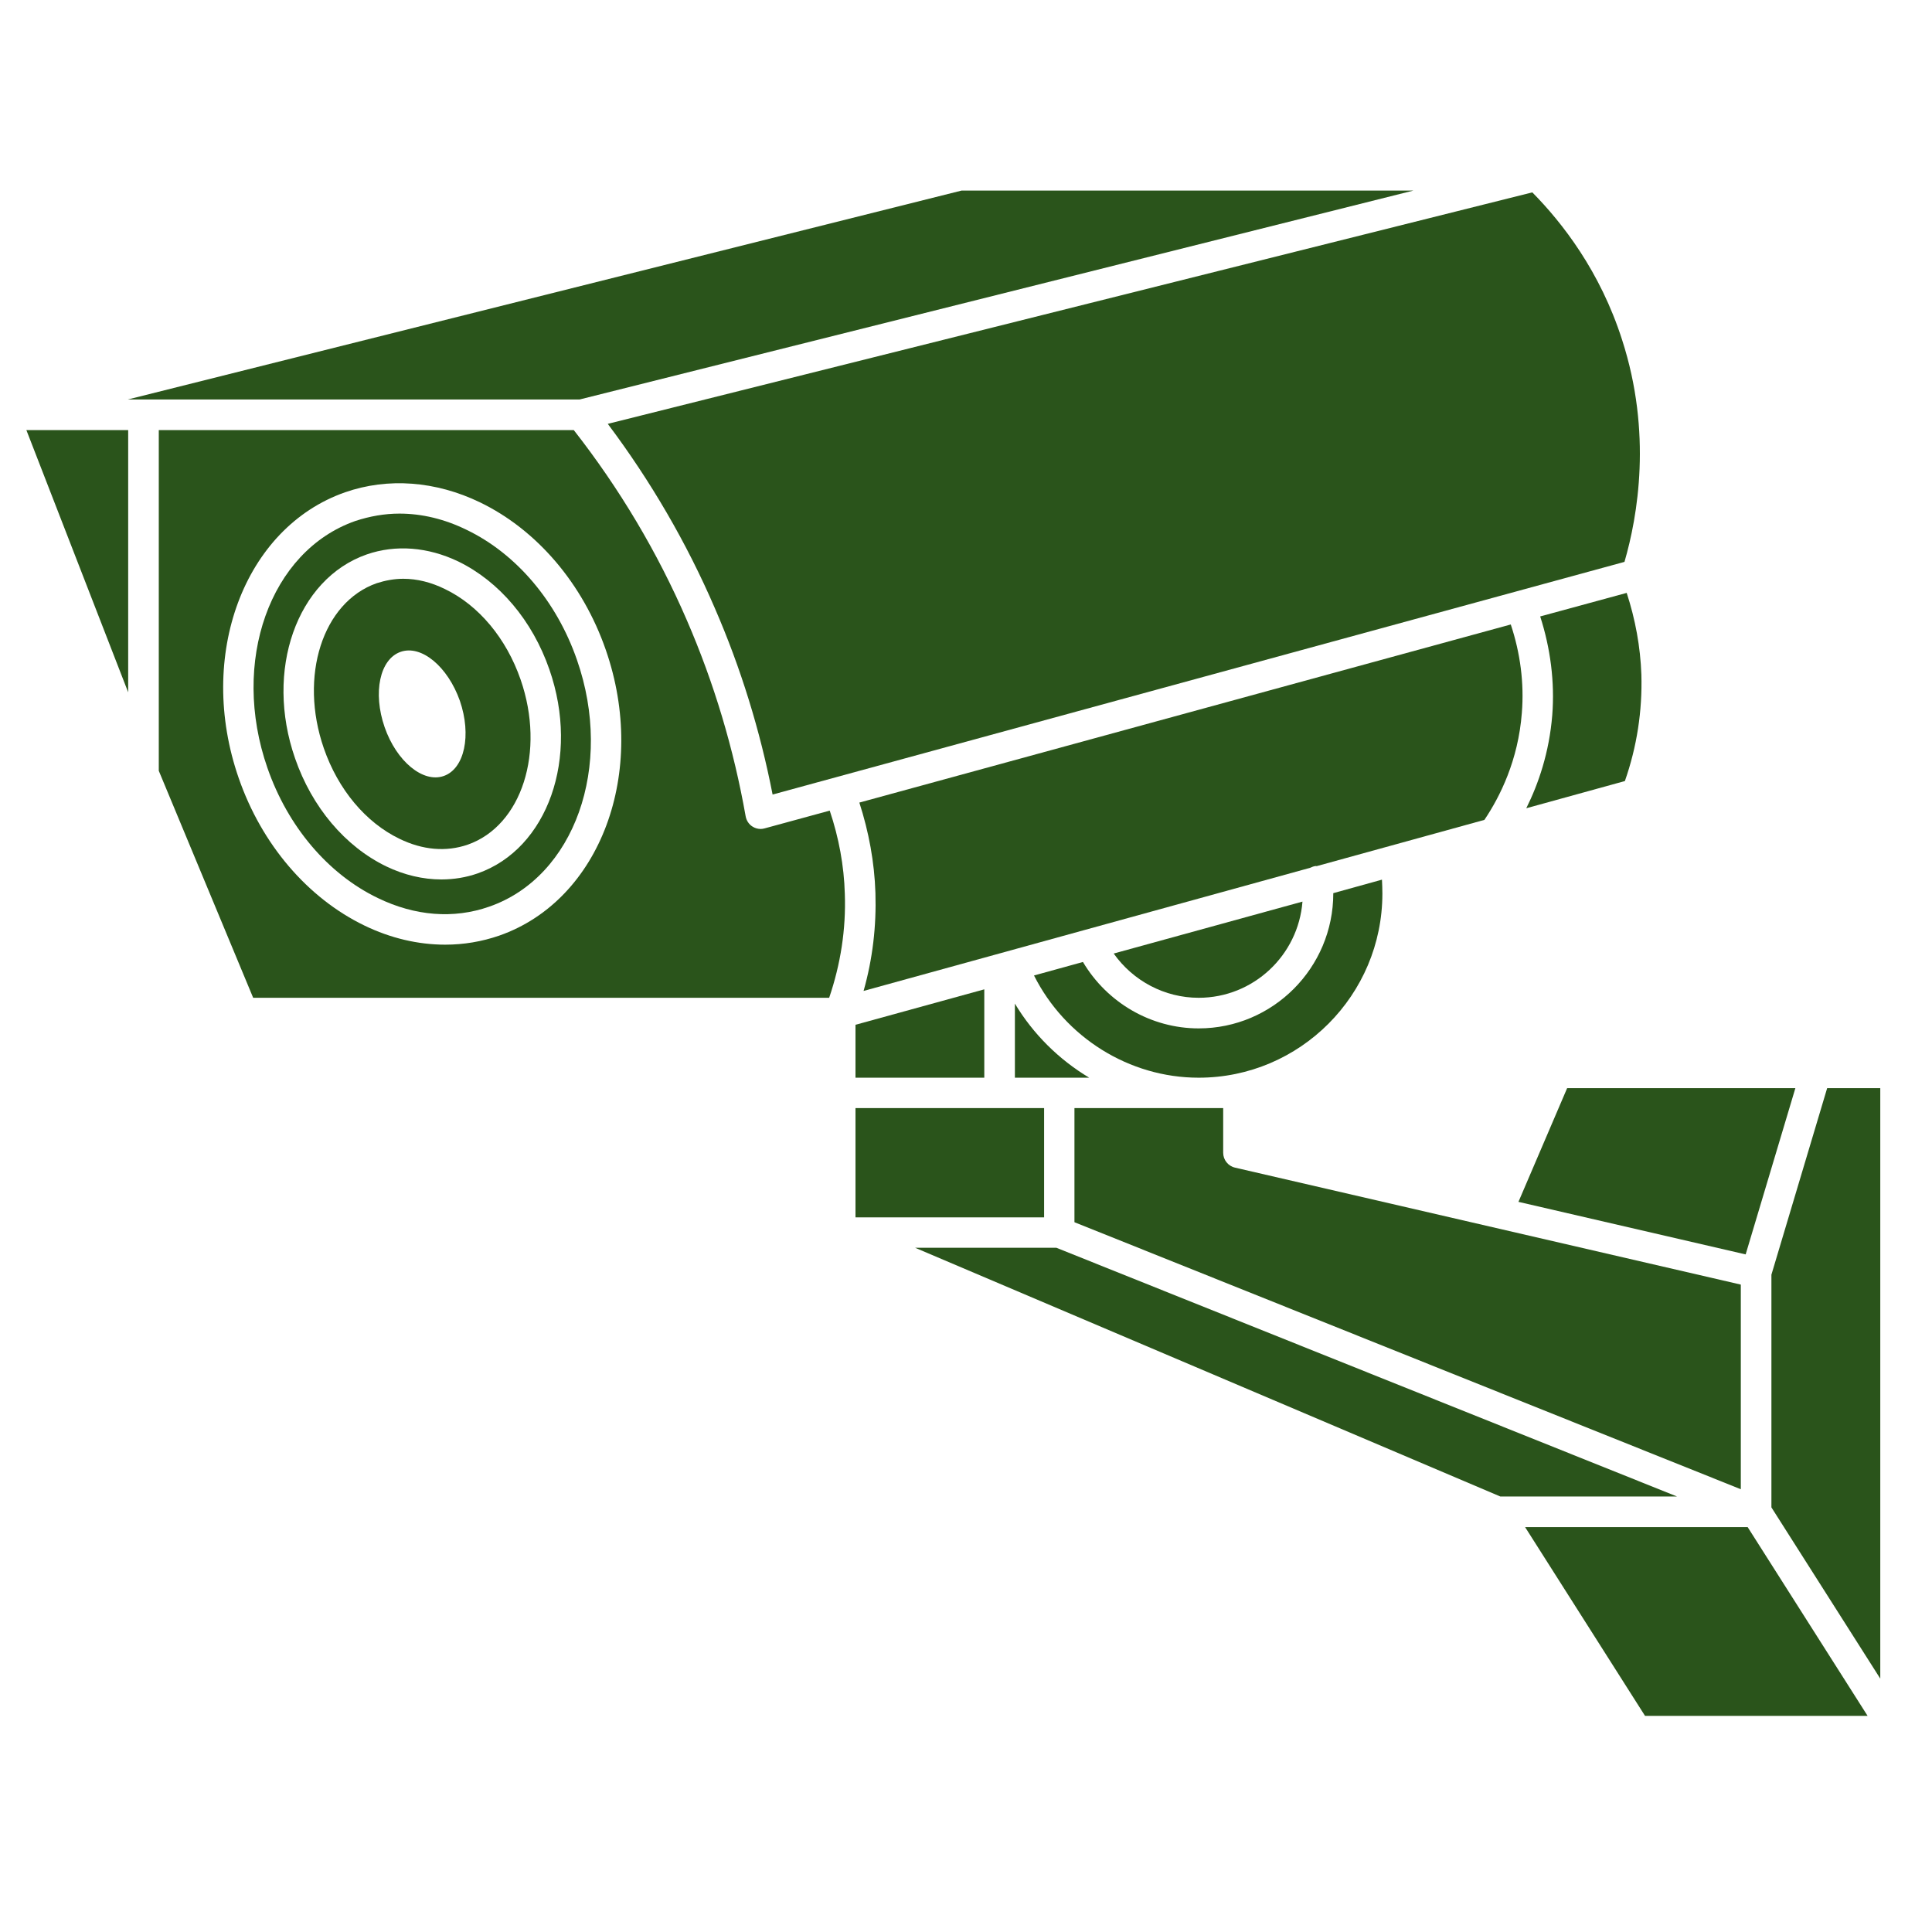 <svg xmlns="http://www.w3.org/2000/svg" xmlns:xlink="http://www.w3.org/1999/xlink" width="50" zoomAndPan="magnify" viewBox="0 0 37.5 37.5" height="50" preserveAspectRatio="xMidYMid meet" version="1.0"><defs><clipPath id="bdd8048180"><path d="M 11 3.699 L 32 3.699 L 32 16 L 11 16 Z M 11 3.699 " clip-rule="nonzero"/></clipPath><clipPath id="c5bf2c3495"><path d="M 2 3.699 L 28 3.699 L 28 8 L 2 8 Z M 2 3.699 " clip-rule="nonzero"/></clipPath><clipPath id="b28ebc5de9"><path d="M 0.453 8 L 3 8 L 3 14 L 0.453 14 Z M 0.453 8 " clip-rule="nonzero"/></clipPath><clipPath id="8d4af19471"><path d="M 34 21 L 36.719 21 L 36.719 33 L 34 33 Z M 34 21 " clip-rule="nonzero"/></clipPath><clipPath id="ef2f5e6e6d"><path d="M 29 29 L 36.719 29 L 36.719 33.305 L 29 33.305 Z M 29 29 " clip-rule="nonzero"/></clipPath></defs><path fill="#2a541b" d="M 29.895 11.965 C 30.094 12.582 30.18 13.238 30.129 13.883 C 30.07 14.605 29.863 15.211 29.625 15.688 L 31.539 15.16 C 31.773 14.492 31.879 13.797 31.859 13.094 C 31.84 12.555 31.742 12.023 31.574 11.508 Z M 29.895 11.965 " fill-opacity="1" fill-rule="nonzero"/><g clip-path="url(#bdd8048180)"><path fill="#2a541b" d="M 13.875 11.805 C 14.379 12.965 14.754 14.18 14.996 15.422 L 31.531 10.906 C 31.789 10.02 32.07 8.402 31.484 6.594 C 31.059 5.266 30.324 4.324 29.742 3.734 L 11.797 8.227 C 12.629 9.336 13.328 10.535 13.875 11.805 Z M 13.875 11.805 " fill-opacity="1" fill-rule="nonzero"/></g><g clip-path="url(#c5bf2c3495)"><path fill="#2a541b" d="M 27.434 3.699 L 18.664 3.699 L 2.48 7.754 L 11.25 7.754 Z M 27.434 3.699 " fill-opacity="1" fill-rule="nonzero"/></g><path fill="#2a541b" d="M 34.848 21.121 L 30.418 21.121 L 29.473 23.328 L 33.883 24.348 Z M 34.848 21.121 " fill-opacity="1" fill-rule="nonzero"/><g clip-path="url(#b28ebc5de9)"><path fill="#2a541b" d="M 2.488 13.438 L 2.488 8.348 L 0.512 8.348 Z M 2.488 13.438 " fill-opacity="1" fill-rule="nonzero"/></g><path fill="#2a541b" d="M 25.543 16.809 C 25.547 16.809 25.551 16.812 25.555 16.812 L 28.812 15.914 C 29.117 15.461 29.469 14.754 29.539 13.836 C 29.586 13.258 29.508 12.672 29.324 12.121 L 16.68 15.578 C 16.863 16.145 16.973 16.734 16.992 17.332 C 17.012 17.977 16.938 18.613 16.762 19.234 L 25.43 16.844 C 25.465 16.828 25.5 16.812 25.543 16.809 Z M 25.543 16.809 " fill-opacity="1" fill-rule="nonzero"/><path fill="#2a541b" d="M 21.02 18.672 L 20.07 18.934 C 20.672 20.133 21.914 20.918 23.266 20.918 C 25.234 20.918 26.832 19.312 26.832 17.344 C 26.832 17.254 26.828 17.164 26.824 17.074 L 25.879 17.336 C 25.879 17.336 25.879 17.34 25.879 17.34 C 25.879 18.785 24.707 19.961 23.266 19.961 C 22.34 19.961 21.488 19.461 21.02 18.672 Z M 21.02 18.672 " fill-opacity="1" fill-rule="nonzero"/><path fill="#2a541b" d="M 33.789 24.934 L 23.973 22.664 C 23.836 22.633 23.742 22.512 23.742 22.375 L 23.742 21.508 L 20.855 21.508 L 20.855 23.723 L 33.789 28.906 Z M 33.789 24.934 " fill-opacity="1" fill-rule="nonzero"/><path fill="#2a541b" d="M 25.281 17.5 L 21.617 18.508 C 21.992 19.039 22.605 19.367 23.266 19.367 C 24.328 19.367 25.199 18.543 25.281 17.5 Z M 25.281 17.5 " fill-opacity="1" fill-rule="nonzero"/><path fill="#2a541b" d="M 21.141 20.918 C 20.555 20.566 20.055 20.074 19.699 19.48 L 19.699 20.918 Z M 21.141 20.918 " fill-opacity="1" fill-rule="nonzero"/><path fill="#2a541b" d="M 16.605 20.918 L 19.105 20.918 L 19.105 19.203 L 16.605 19.891 Z M 16.605 20.918 " fill-opacity="1" fill-rule="nonzero"/><path fill="#2a541b" d="M 14.844 16.078 C 14.816 16.086 14.789 16.09 14.766 16.09 C 14.707 16.09 14.652 16.074 14.605 16.043 C 14.535 16 14.488 15.926 14.473 15.844 C 14.242 14.535 13.859 13.254 13.332 12.039 C 12.762 10.719 12.023 9.48 11.137 8.348 L 3.082 8.348 L 3.082 14.961 L 4.914 19.367 L 16.094 19.367 C 16.316 18.715 16.422 18.039 16.398 17.352 C 16.383 16.801 16.281 16.258 16.105 15.734 Z M 9.691 18.16 C 9.352 18.277 9 18.336 8.641 18.336 C 8.117 18.336 7.582 18.211 7.074 17.965 C 5.969 17.43 5.078 16.387 4.633 15.102 C 3.809 12.73 4.734 10.242 6.699 9.555 C 7.531 9.266 8.457 9.336 9.316 9.75 C 10.422 10.285 11.312 11.328 11.758 12.613 C 12.582 14.984 11.656 17.473 9.691 18.16 Z M 9.691 18.16 " fill-opacity="1" fill-rule="nonzero"/><path fill="#2a541b" d="M 20.504 24.219 L 17.762 24.219 L 29.121 29.047 L 32.551 29.047 Z M 20.504 24.219 " fill-opacity="1" fill-rule="nonzero"/><path fill="#2a541b" d="M 16.605 21.508 L 20.266 21.508 L 20.266 23.629 L 16.605 23.629 Z M 16.605 21.508 " fill-opacity="1" fill-rule="nonzero"/><g clip-path="url(#8d4af19471)"><path fill="#2a541b" d="M 35.465 21.121 L 34.383 24.742 L 34.383 29.258 L 36.496 32.582 L 36.496 21.121 Z M 35.465 21.121 " fill-opacity="1" fill-rule="nonzero"/></g><g clip-path="url(#ef2f5e6e6d)"><path fill="#2a541b" d="M 29.602 29.641 L 31.93 33.305 L 36.25 33.305 L 33.922 29.641 Z M 29.602 29.641 " fill-opacity="1" fill-rule="nonzero"/></g><path fill="#2a541b" d="M 8.637 11.434 C 8.367 11.301 8.094 11.234 7.828 11.234 C 7.652 11.234 7.48 11.266 7.312 11.32 C 6.262 11.688 5.801 13.125 6.285 14.523 C 6.562 15.324 7.098 15.965 7.754 16.281 C 8.203 16.5 8.66 16.539 9.078 16.395 C 10.129 16.027 10.59 14.59 10.105 13.191 C 9.828 12.391 9.293 11.75 8.637 11.434 Z M 8.613 15.062 C 8.211 15.203 7.695 14.777 7.465 14.113 C 7.234 13.445 7.371 12.793 7.777 12.652 C 8.18 12.512 8.691 12.938 8.926 13.602 C 9.156 14.27 9.016 14.922 8.613 15.062 Z M 8.613 15.062 " fill-opacity="1" fill-rule="nonzero"/><path fill="#2a541b" d="M 11.199 12.809 C 10.805 11.672 10.023 10.75 9.059 10.285 C 8.629 10.074 8.188 9.969 7.754 9.969 C 7.465 9.969 7.176 10.02 6.895 10.113 C 5.238 10.695 4.473 12.844 5.191 14.906 C 5.586 16.043 6.367 16.965 7.332 17.43 C 8.055 17.781 8.805 17.84 9.496 17.598 C 11.152 17.023 11.918 14.871 11.199 12.809 Z M 9.27 16.953 C 9.047 17.031 8.809 17.07 8.566 17.07 C 8.211 17.07 7.844 16.984 7.496 16.816 C 6.699 16.43 6.055 15.668 5.727 14.719 C 5.133 13.012 5.758 11.238 7.117 10.762 C 7.68 10.566 8.309 10.617 8.895 10.898 C 9.691 11.285 10.336 12.047 10.664 12.996 C 11.258 14.703 10.633 16.477 9.27 16.953 Z M 9.27 16.953 " fill-opacity="1" fill-rule="nonzero"/></svg>